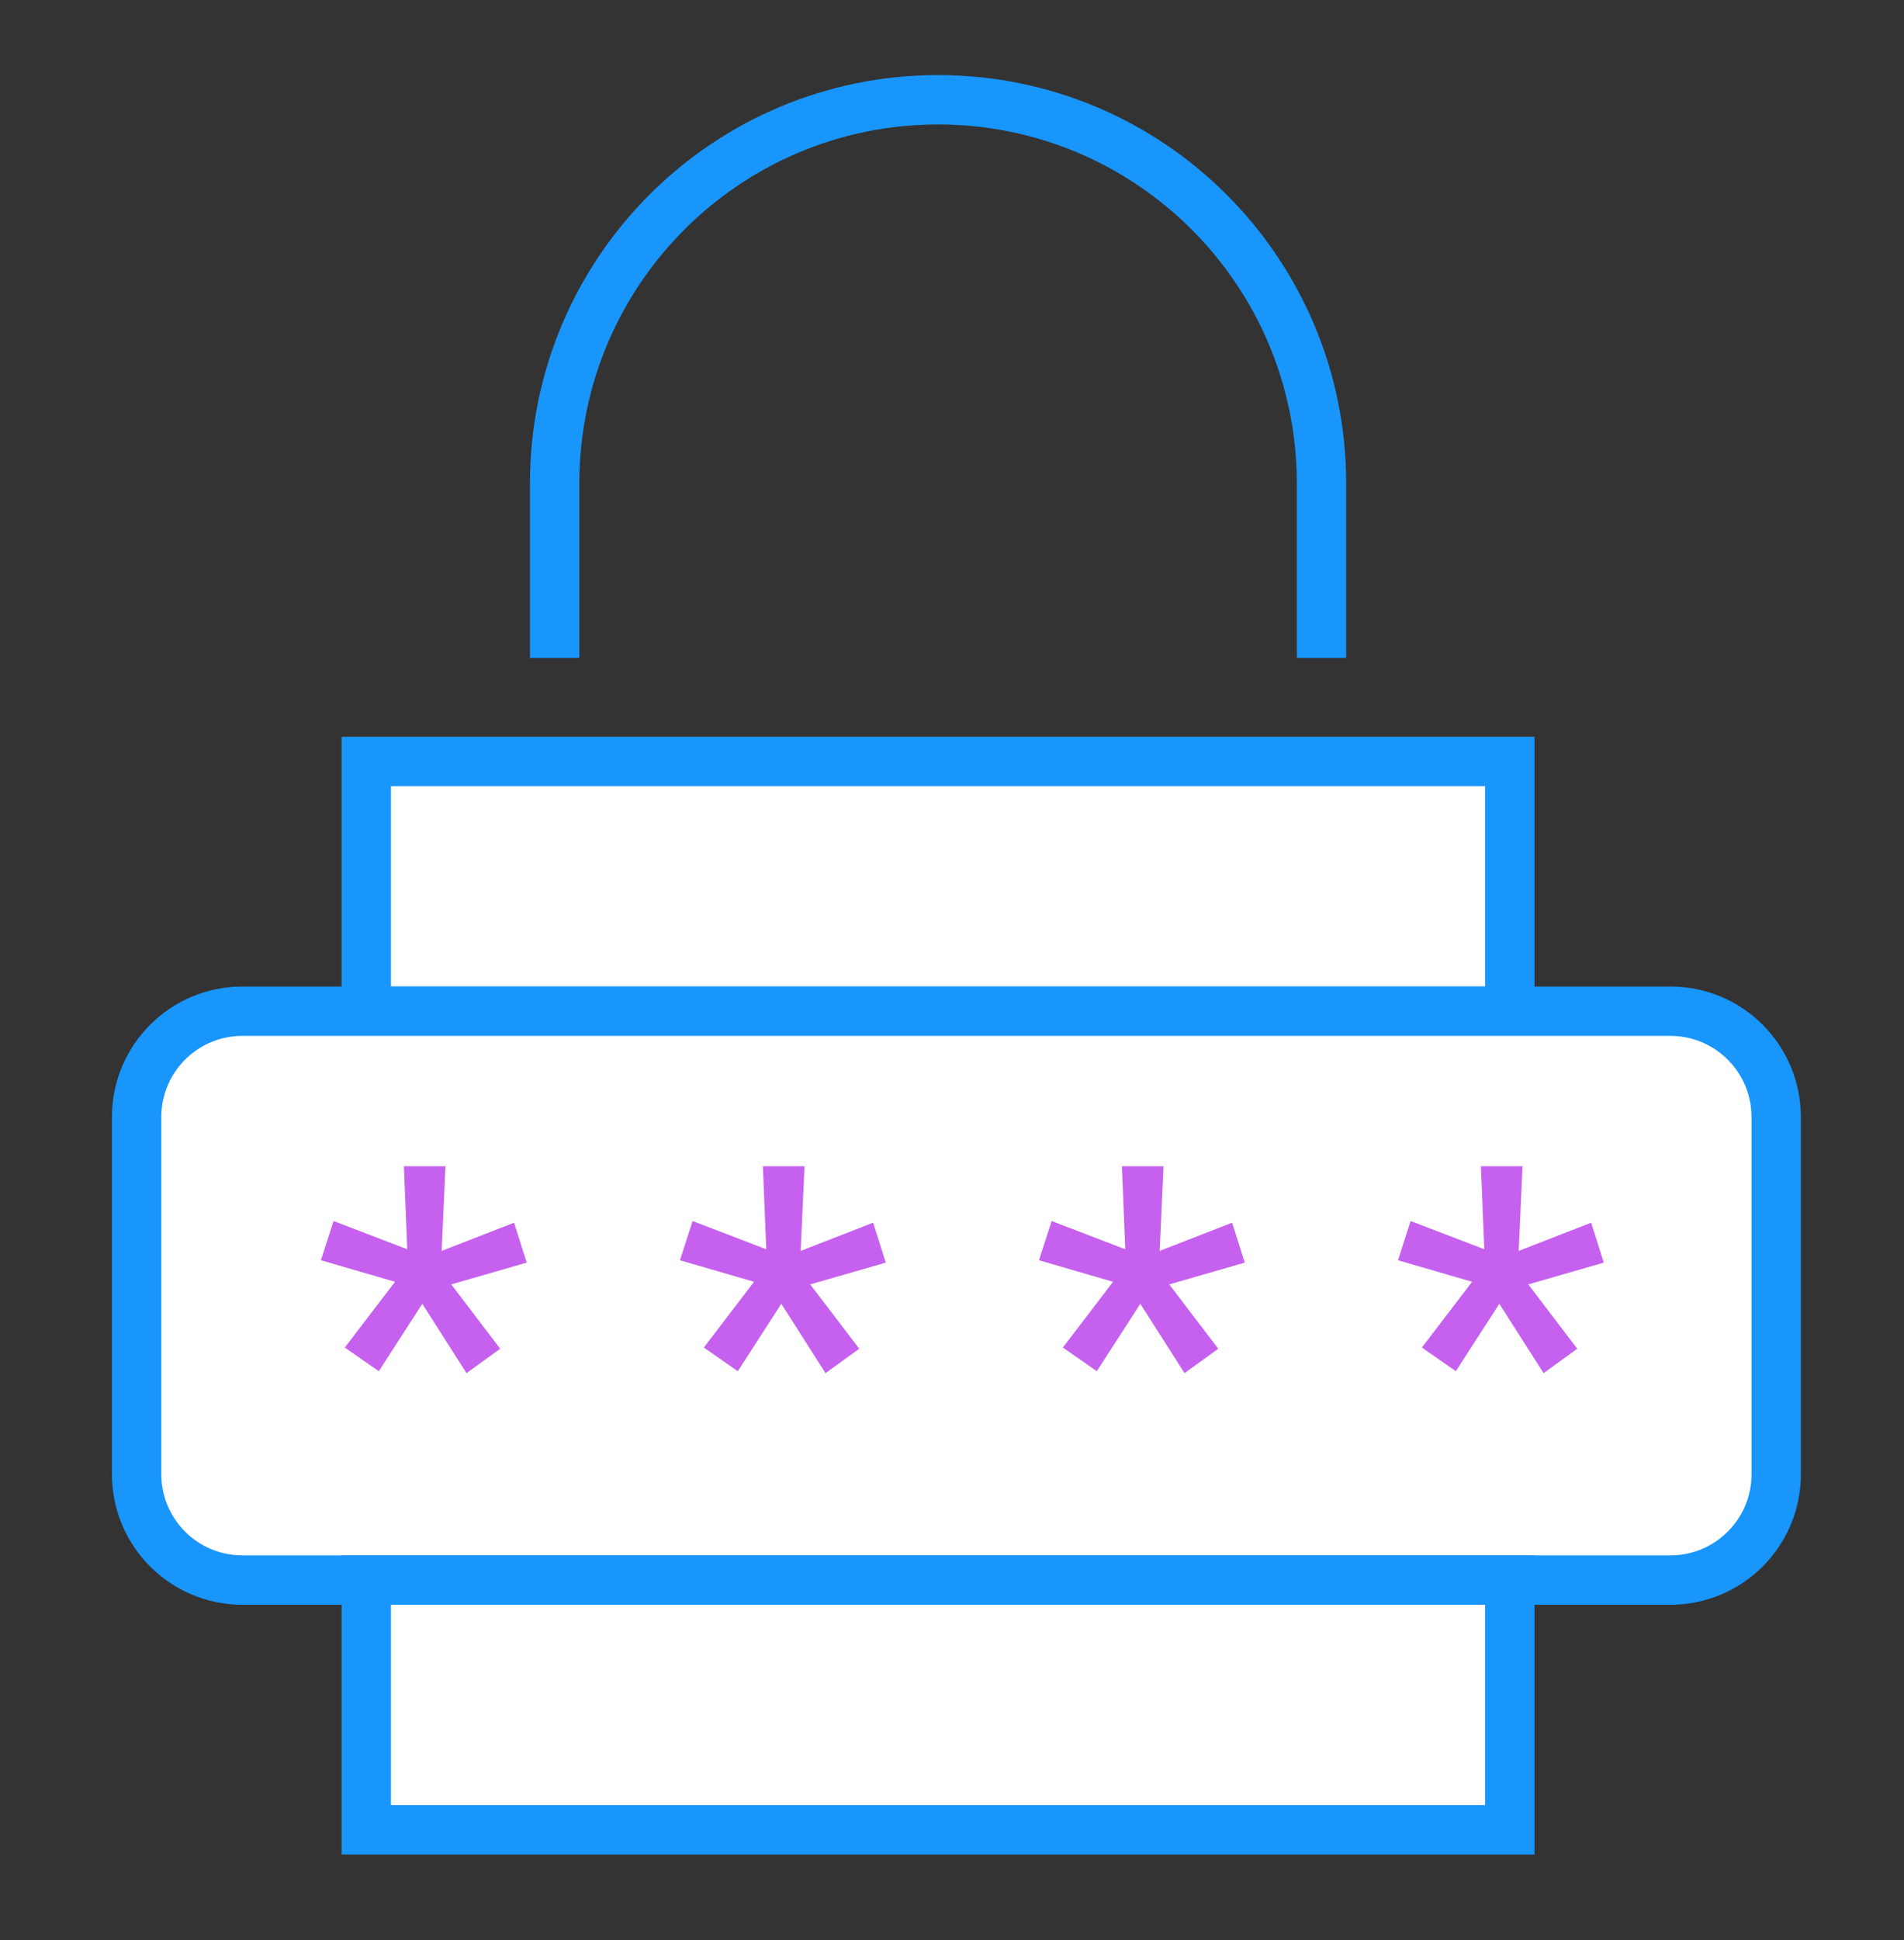 <svg width="54" height="55" viewBox="0 0 54 55" fill="none" xmlns="http://www.w3.org/2000/svg">
<rect x="0" y="0" width="54" height="55" fill="#333333" stroke="none"/>
<path d="M42.821 21.586H10.388V28.665H42.821V21.586Z" fill="white" stroke="#1996FC" stroke-width="1.4"/>
<path d="M47.375 44.791H6.875C5.218 44.791 3.875 43.447 3.875 41.791V31.665C3.875 30.008 5.218 28.665 6.875 28.665H47.375C49.032 28.665 50.375 30.008 50.375 31.665V41.791C50.375 43.447 49.032 44.791 47.375 44.791Z" fill="white" stroke="#1996FC" stroke-width="1.4"/>
<path d="M42.821 44.791H10.388V51.869H42.821V44.791Z" fill="white" stroke="#1996FC" stroke-width="1.4"/>
<path d="M15.73 18.651V13.703C15.73 7.697 20.599 2.828 26.605 2.828V2.828V2.828C32.61 2.828 37.479 7.697 37.479 13.703V18.651" stroke="#1996FC" stroke-width="1.4"/>
<path d="M9.78 38.199L11.204 36.335L9.102 35.725L9.461 34.613L11.55 35.413L11.455 33.06H12.634L12.526 35.46L14.58 34.66L14.939 35.792L12.797 36.409L14.187 38.233L13.231 38.925L11.977 36.959L10.743 38.87L9.78 38.199ZM19.962 38.199L21.386 36.335L19.284 35.725L19.644 34.613L21.732 35.413L21.637 33.06H22.817L22.708 35.46L24.762 34.66L25.122 35.792L22.979 36.409L24.369 38.233L23.413 38.925L22.159 36.959L20.925 38.87L19.962 38.199ZM30.145 38.199L31.568 36.335L29.467 35.725L29.826 34.613L31.914 35.413L31.819 33.06H32.999L32.89 35.46L34.944 34.66L35.304 35.792L33.161 36.409L34.551 38.233L33.595 38.925L32.341 36.959L31.107 38.87L30.145 38.199ZM40.327 38.199L41.751 36.335L39.649 35.725L40.008 34.613L42.096 35.413L42.001 33.06H43.181L43.072 35.46L45.127 34.66L45.486 35.792L43.344 36.409L44.733 38.233L43.778 38.925L42.523 36.959L41.289 38.87L40.327 38.199Z" fill="#C561EE"/>
</svg>
